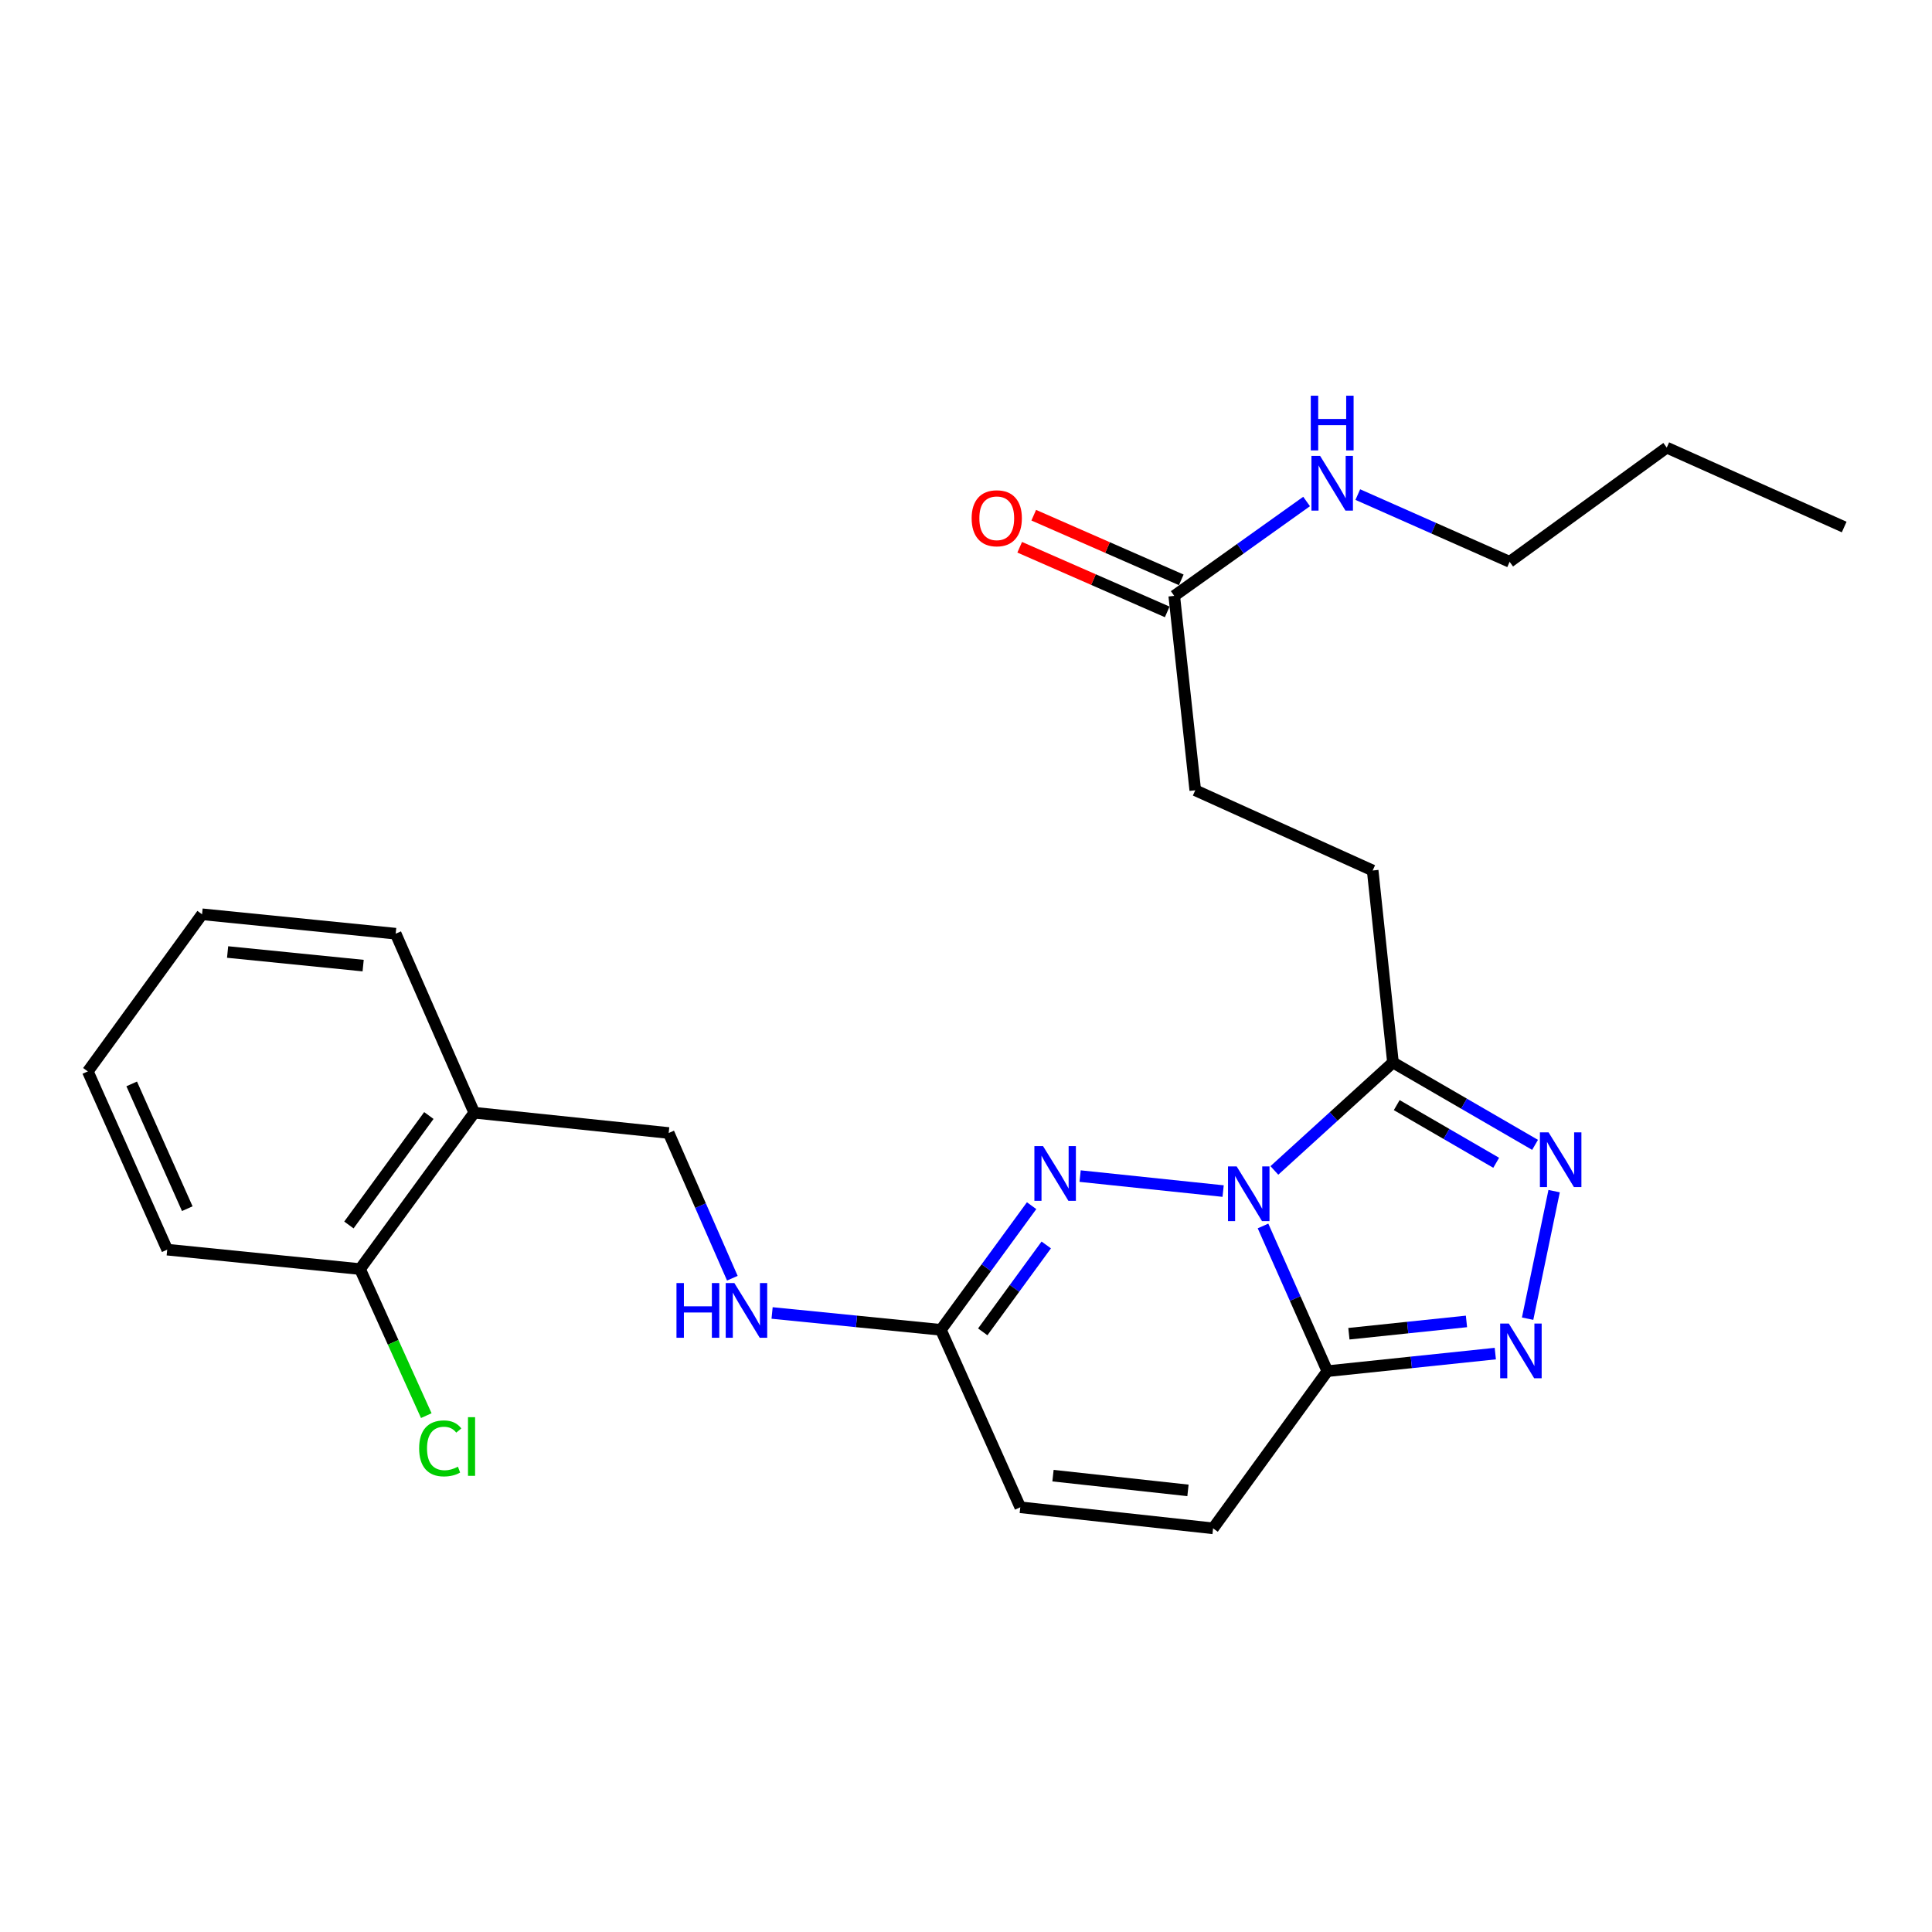 <?xml version='1.0' encoding='iso-8859-1'?>
<svg version='1.1' baseProfile='full'
              xmlns='http://www.w3.org/2000/svg'
                      xmlns:rdkit='http://www.rdkit.org/xml'
                      xmlns:xlink='http://www.w3.org/1999/xlink'
                  xml:space='preserve'
width='1000px' height='1000px' viewBox='0 0 1000 1000'>
<!-- END OF HEADER -->
<rect style='opacity:1.0;fill:#FFFFFF;stroke:none' width='1000' height='1000' x='0' y='0'> </rect>
<path class='bond-0' d='M 653.736,634.558 L 670.385,672.136' style='fill:none;fill-rule:evenodd;stroke:#0000FF;stroke-width:6px;stroke-linecap:butt;stroke-linejoin:miter;stroke-opacity:1' />
<path class='bond-0' d='M 670.385,672.136 L 687.035,709.714' style='fill:none;fill-rule:evenodd;stroke:#000000;stroke-width:6px;stroke-linecap:butt;stroke-linejoin:miter;stroke-opacity:1' />
<path class='bond-1' d='M 633.09,616.499 L 559.066,608.745' style='fill:none;fill-rule:evenodd;stroke:#0000FF;stroke-width:6px;stroke-linecap:butt;stroke-linejoin:miter;stroke-opacity:1' />
<path class='bond-2' d='M 659.613,605.815 L 690.306,577.878' style='fill:none;fill-rule:evenodd;stroke:#0000FF;stroke-width:6px;stroke-linecap:butt;stroke-linejoin:miter;stroke-opacity:1' />
<path class='bond-2' d='M 690.306,577.878 L 720.998,549.941' style='fill:none;fill-rule:evenodd;stroke:#000000;stroke-width:6px;stroke-linecap:butt;stroke-linejoin:miter;stroke-opacity:1' />
<path class='bond-3' d='M 687.035,709.714 L 730.5,705.165' style='fill:none;fill-rule:evenodd;stroke:#000000;stroke-width:6px;stroke-linecap:butt;stroke-linejoin:miter;stroke-opacity:1' />
<path class='bond-3' d='M 730.5,705.165 L 773.966,700.616' style='fill:none;fill-rule:evenodd;stroke:#0000FF;stroke-width:6px;stroke-linecap:butt;stroke-linejoin:miter;stroke-opacity:1' />
<path class='bond-3' d='M 698.189,690.334 L 728.615,687.15' style='fill:none;fill-rule:evenodd;stroke:#000000;stroke-width:6px;stroke-linecap:butt;stroke-linejoin:miter;stroke-opacity:1' />
<path class='bond-3' d='M 728.615,687.15 L 759.041,683.966' style='fill:none;fill-rule:evenodd;stroke:#0000FF;stroke-width:6px;stroke-linecap:butt;stroke-linejoin:miter;stroke-opacity:1' />
<path class='bond-6' d='M 687.035,709.714 L 627.893,791.065' style='fill:none;fill-rule:evenodd;stroke:#000000;stroke-width:6px;stroke-linecap:butt;stroke-linejoin:miter;stroke-opacity:1' />
<path class='bond-5' d='M 533.961,624.057 L 510.479,656.189' style='fill:none;fill-rule:evenodd;stroke:#0000FF;stroke-width:6px;stroke-linecap:butt;stroke-linejoin:miter;stroke-opacity:1' />
<path class='bond-5' d='M 510.479,656.189 L 486.998,688.32' style='fill:none;fill-rule:evenodd;stroke:#000000;stroke-width:6px;stroke-linecap:butt;stroke-linejoin:miter;stroke-opacity:1' />
<path class='bond-5' d='M 541.541,644.384 L 525.104,666.876' style='fill:none;fill-rule:evenodd;stroke:#0000FF;stroke-width:6px;stroke-linecap:butt;stroke-linejoin:miter;stroke-opacity:1' />
<path class='bond-5' d='M 525.104,666.876 L 508.667,689.368' style='fill:none;fill-rule:evenodd;stroke:#000000;stroke-width:6px;stroke-linecap:butt;stroke-linejoin:miter;stroke-opacity:1' />
<path class='bond-4' d='M 720.998,549.941 L 757.772,571.263' style='fill:none;fill-rule:evenodd;stroke:#000000;stroke-width:6px;stroke-linecap:butt;stroke-linejoin:miter;stroke-opacity:1' />
<path class='bond-4' d='M 757.772,571.263 L 794.545,592.585' style='fill:none;fill-rule:evenodd;stroke:#0000FF;stroke-width:6px;stroke-linecap:butt;stroke-linejoin:miter;stroke-opacity:1' />
<path class='bond-4' d='M 722.944,572.008 L 748.686,586.933' style='fill:none;fill-rule:evenodd;stroke:#000000;stroke-width:6px;stroke-linecap:butt;stroke-linejoin:miter;stroke-opacity:1' />
<path class='bond-4' d='M 748.686,586.933 L 774.427,601.859' style='fill:none;fill-rule:evenodd;stroke:#0000FF;stroke-width:6px;stroke-linecap:butt;stroke-linejoin:miter;stroke-opacity:1' />
<path class='bond-11' d='M 720.998,549.941 L 710.492,450.566' style='fill:none;fill-rule:evenodd;stroke:#000000;stroke-width:6px;stroke-linecap:butt;stroke-linejoin:miter;stroke-opacity:1' />
<path class='bond-25' d='M 790.693,682.542 L 804.414,616.528' style='fill:none;fill-rule:evenodd;stroke:#0000FF;stroke-width:6px;stroke-linecap:butt;stroke-linejoin:miter;stroke-opacity:1' />
<path class='bond-7' d='M 486.998,688.32 L 528.097,780.167' style='fill:none;fill-rule:evenodd;stroke:#000000;stroke-width:6px;stroke-linecap:butt;stroke-linejoin:miter;stroke-opacity:1' />
<path class='bond-10' d='M 486.998,688.32 L 443.316,683.956' style='fill:none;fill-rule:evenodd;stroke:#000000;stroke-width:6px;stroke-linecap:butt;stroke-linejoin:miter;stroke-opacity:1' />
<path class='bond-10' d='M 443.316,683.956 L 399.634,679.592' style='fill:none;fill-rule:evenodd;stroke:#0000FF;stroke-width:6px;stroke-linecap:butt;stroke-linejoin:miter;stroke-opacity:1' />
<path class='bond-26' d='M 627.893,791.065 L 528.097,780.167' style='fill:none;fill-rule:evenodd;stroke:#000000;stroke-width:6px;stroke-linecap:butt;stroke-linejoin:miter;stroke-opacity:1' />
<path class='bond-26' d='M 614.89,771.424 L 545.032,763.795' style='fill:none;fill-rule:evenodd;stroke:#000000;stroke-width:6px;stroke-linecap:butt;stroke-linejoin:miter;stroke-opacity:1' />
<path class='bond-8' d='M 245.471,575.934 L 346.113,586.44' style='fill:none;fill-rule:evenodd;stroke:#000000;stroke-width:6px;stroke-linecap:butt;stroke-linejoin:miter;stroke-opacity:1' />
<path class='bond-13' d='M 245.471,575.934 L 186.35,656.872' style='fill:none;fill-rule:evenodd;stroke:#000000;stroke-width:6px;stroke-linecap:butt;stroke-linejoin:miter;stroke-opacity:1' />
<path class='bond-13' d='M 221.976,577.39 L 180.591,634.047' style='fill:none;fill-rule:evenodd;stroke:#000000;stroke-width:6px;stroke-linecap:butt;stroke-linejoin:miter;stroke-opacity:1' />
<path class='bond-18' d='M 245.471,575.934 L 204.806,483.282' style='fill:none;fill-rule:evenodd;stroke:#000000;stroke-width:6px;stroke-linecap:butt;stroke-linejoin:miter;stroke-opacity:1' />
<path class='bond-9' d='M 607.787,308.423 L 618.665,409.046' style='fill:none;fill-rule:evenodd;stroke:#000000;stroke-width:6px;stroke-linecap:butt;stroke-linejoin:miter;stroke-opacity:1' />
<path class='bond-14' d='M 611.422,300.128 L 573.242,283.399' style='fill:none;fill-rule:evenodd;stroke:#000000;stroke-width:6px;stroke-linecap:butt;stroke-linejoin:miter;stroke-opacity:1' />
<path class='bond-14' d='M 573.242,283.399 L 535.062,266.67' style='fill:none;fill-rule:evenodd;stroke:#FF0000;stroke-width:6px;stroke-linecap:butt;stroke-linejoin:miter;stroke-opacity:1' />
<path class='bond-14' d='M 604.152,316.719 L 565.973,299.99' style='fill:none;fill-rule:evenodd;stroke:#000000;stroke-width:6px;stroke-linecap:butt;stroke-linejoin:miter;stroke-opacity:1' />
<path class='bond-14' d='M 565.973,299.99 L 527.793,283.261' style='fill:none;fill-rule:evenodd;stroke:#FF0000;stroke-width:6px;stroke-linecap:butt;stroke-linejoin:miter;stroke-opacity:1' />
<path class='bond-15' d='M 607.787,308.423 L 642.039,284' style='fill:none;fill-rule:evenodd;stroke:#000000;stroke-width:6px;stroke-linecap:butt;stroke-linejoin:miter;stroke-opacity:1' />
<path class='bond-15' d='M 642.039,284 L 676.29,259.576' style='fill:none;fill-rule:evenodd;stroke:#0000FF;stroke-width:6px;stroke-linecap:butt;stroke-linejoin:miter;stroke-opacity:1' />
<path class='bond-12' d='M 379.06,661.6 L 362.587,624.02' style='fill:none;fill-rule:evenodd;stroke:#0000FF;stroke-width:6px;stroke-linecap:butt;stroke-linejoin:miter;stroke-opacity:1' />
<path class='bond-12' d='M 362.587,624.02 L 346.113,586.44' style='fill:none;fill-rule:evenodd;stroke:#000000;stroke-width:6px;stroke-linecap:butt;stroke-linejoin:miter;stroke-opacity:1' />
<path class='bond-16' d='M 710.492,450.566 L 618.665,409.046' style='fill:none;fill-rule:evenodd;stroke:#000000;stroke-width:6px;stroke-linecap:butt;stroke-linejoin:miter;stroke-opacity:1' />
<path class='bond-17' d='M 186.35,656.872 L 203.498,694.801' style='fill:none;fill-rule:evenodd;stroke:#000000;stroke-width:6px;stroke-linecap:butt;stroke-linejoin:miter;stroke-opacity:1' />
<path class='bond-17' d='M 203.498,694.801 L 220.646,732.73' style='fill:none;fill-rule:evenodd;stroke:#00CC00;stroke-width:6px;stroke-linecap:butt;stroke-linejoin:miter;stroke-opacity:1' />
<path class='bond-19' d='M 186.35,656.872 L 86.553,646.819' style='fill:none;fill-rule:evenodd;stroke:#000000;stroke-width:6px;stroke-linecap:butt;stroke-linejoin:miter;stroke-opacity:1' />
<path class='bond-20' d='M 702.792,255.995 L 742.085,273.394' style='fill:none;fill-rule:evenodd;stroke:#0000FF;stroke-width:6px;stroke-linecap:butt;stroke-linejoin:miter;stroke-opacity:1' />
<path class='bond-20' d='M 742.085,273.394 L 781.378,290.793' style='fill:none;fill-rule:evenodd;stroke:#000000;stroke-width:6px;stroke-linecap:butt;stroke-linejoin:miter;stroke-opacity:1' />
<path class='bond-22' d='M 204.806,483.282 L 104.586,473.229' style='fill:none;fill-rule:evenodd;stroke:#000000;stroke-width:6px;stroke-linecap:butt;stroke-linejoin:miter;stroke-opacity:1' />
<path class='bond-22' d='M 187.965,499.797 L 117.811,492.76' style='fill:none;fill-rule:evenodd;stroke:#000000;stroke-width:6px;stroke-linecap:butt;stroke-linejoin:miter;stroke-opacity:1' />
<path class='bond-27' d='M 86.553,646.819 L 45.455,554.56' style='fill:none;fill-rule:evenodd;stroke:#000000;stroke-width:6px;stroke-linecap:butt;stroke-linejoin:miter;stroke-opacity:1' />
<path class='bond-27' d='M 96.934,625.61 L 68.166,561.028' style='fill:none;fill-rule:evenodd;stroke:#000000;stroke-width:6px;stroke-linecap:butt;stroke-linejoin:miter;stroke-opacity:1' />
<path class='bond-21' d='M 781.378,290.793 L 862.709,231.691' style='fill:none;fill-rule:evenodd;stroke:#000000;stroke-width:6px;stroke-linecap:butt;stroke-linejoin:miter;stroke-opacity:1' />
<path class='bond-23' d='M 862.709,231.691 L 954.545,272.79' style='fill:none;fill-rule:evenodd;stroke:#000000;stroke-width:6px;stroke-linecap:butt;stroke-linejoin:miter;stroke-opacity:1' />
<path class='bond-24' d='M 104.586,473.229 L 45.455,554.56' style='fill:none;fill-rule:evenodd;stroke:#000000;stroke-width:6px;stroke-linecap:butt;stroke-linejoin:miter;stroke-opacity:1' />
<path  class='atom-0' d='M 640.089 603.728
L 649.369 618.728
Q 650.289 620.208, 651.769 622.888
Q 653.249 625.568, 653.329 625.728
L 653.329 603.728
L 657.089 603.728
L 657.089 632.048
L 653.209 632.048
L 643.249 615.648
Q 642.089 613.728, 640.849 611.528
Q 639.649 609.328, 639.289 608.648
L 639.289 632.048
L 635.609 632.048
L 635.609 603.728
L 640.089 603.728
' fill='#0000FF'/>
<path  class='atom-2' d='M 539.88 593.232
L 549.16 608.232
Q 550.08 609.712, 551.56 612.392
Q 553.04 615.072, 553.12 615.232
L 553.12 593.232
L 556.88 593.232
L 556.88 621.552
L 553 621.552
L 543.04 605.152
Q 541.88 603.232, 540.64 601.032
Q 539.44 598.832, 539.08 598.152
L 539.08 621.552
L 535.4 621.552
L 535.4 593.232
L 539.88 593.232
' fill='#0000FF'/>
<path  class='atom-4' d='M 780.964 685.069
L 790.244 700.069
Q 791.164 701.549, 792.644 704.229
Q 794.124 706.909, 794.204 707.069
L 794.204 685.069
L 797.964 685.069
L 797.964 713.389
L 794.084 713.389
L 784.124 696.989
Q 782.964 695.069, 781.724 692.869
Q 780.524 690.669, 780.164 689.989
L 780.164 713.389
L 776.484 713.389
L 776.484 685.069
L 780.964 685.069
' fill='#0000FF'/>
<path  class='atom-5' d='M 801.534 586.107
L 810.814 601.107
Q 811.734 602.587, 813.214 605.267
Q 814.694 607.947, 814.774 608.107
L 814.774 586.107
L 818.534 586.107
L 818.534 614.427
L 814.654 614.427
L 804.694 598.027
Q 803.534 596.107, 802.294 593.907
Q 801.094 591.707, 800.734 591.027
L 800.734 614.427
L 797.054 614.427
L 797.054 586.107
L 801.534 586.107
' fill='#0000FF'/>
<path  class='atom-11' d='M 350.146 664.107
L 353.986 664.107
L 353.986 676.147
L 368.466 676.147
L 368.466 664.107
L 372.306 664.107
L 372.306 692.427
L 368.466 692.427
L 368.466 679.347
L 353.986 679.347
L 353.986 692.427
L 350.146 692.427
L 350.146 664.107
' fill='#0000FF'/>
<path  class='atom-11' d='M 380.106 664.107
L 389.386 679.107
Q 390.306 680.587, 391.786 683.267
Q 393.266 685.947, 393.346 686.107
L 393.346 664.107
L 397.106 664.107
L 397.106 692.427
L 393.226 692.427
L 383.266 676.027
Q 382.106 674.107, 380.866 671.907
Q 379.666 669.707, 379.306 669.027
L 379.306 692.427
L 375.626 692.427
L 375.626 664.107
L 380.106 664.107
' fill='#0000FF'/>
<path  class='atom-15' d='M 502.92 268.251
Q 502.92 261.451, 506.28 257.651
Q 509.64 253.851, 515.92 253.851
Q 522.2 253.851, 525.56 257.651
Q 528.92 261.451, 528.92 268.251
Q 528.92 275.131, 525.52 279.051
Q 522.12 282.931, 515.92 282.931
Q 509.68 282.931, 506.28 279.051
Q 502.92 275.171, 502.92 268.251
M 515.92 279.731
Q 520.24 279.731, 522.56 276.851
Q 524.92 273.931, 524.92 268.251
Q 524.92 262.691, 522.56 259.891
Q 520.24 257.051, 515.92 257.051
Q 511.6 257.051, 509.24 259.851
Q 506.92 262.651, 506.92 268.251
Q 506.92 273.971, 509.24 276.851
Q 511.6 279.731, 515.92 279.731
' fill='#FF0000'/>
<path  class='atom-16' d='M 683.281 235.967
L 692.561 250.967
Q 693.481 252.447, 694.961 255.127
Q 696.441 257.807, 696.521 257.967
L 696.521 235.967
L 700.281 235.967
L 700.281 264.287
L 696.401 264.287
L 686.441 247.887
Q 685.281 245.967, 684.041 243.767
Q 682.841 241.567, 682.481 240.887
L 682.481 264.287
L 678.801 264.287
L 678.801 235.967
L 683.281 235.967
' fill='#0000FF'/>
<path  class='atom-16' d='M 678.461 204.815
L 682.301 204.815
L 682.301 216.855
L 696.781 216.855
L 696.781 204.815
L 700.621 204.815
L 700.621 233.135
L 696.781 233.135
L 696.781 220.055
L 682.301 220.055
L 682.301 233.135
L 678.461 233.135
L 678.461 204.815
' fill='#0000FF'/>
<path  class='atom-18' d='M 216.95 749.689
Q 216.95 742.649, 220.23 738.969
Q 223.55 735.249, 229.83 735.249
Q 235.67 735.249, 238.79 739.369
L 236.15 741.529
Q 233.87 738.529, 229.83 738.529
Q 225.55 738.529, 223.27 741.409
Q 221.03 744.249, 221.03 749.689
Q 221.03 755.289, 223.35 758.169
Q 225.71 761.049, 230.27 761.049
Q 233.39 761.049, 237.03 759.169
L 238.15 762.169
Q 236.67 763.129, 234.43 763.689
Q 232.19 764.249, 229.71 764.249
Q 223.55 764.249, 220.23 760.489
Q 216.95 756.729, 216.95 749.689
' fill='#00CC00'/>
<path  class='atom-18' d='M 242.23 733.529
L 245.91 733.529
L 245.91 763.889
L 242.23 763.889
L 242.23 733.529
' fill='#00CC00'/>
</svg>
